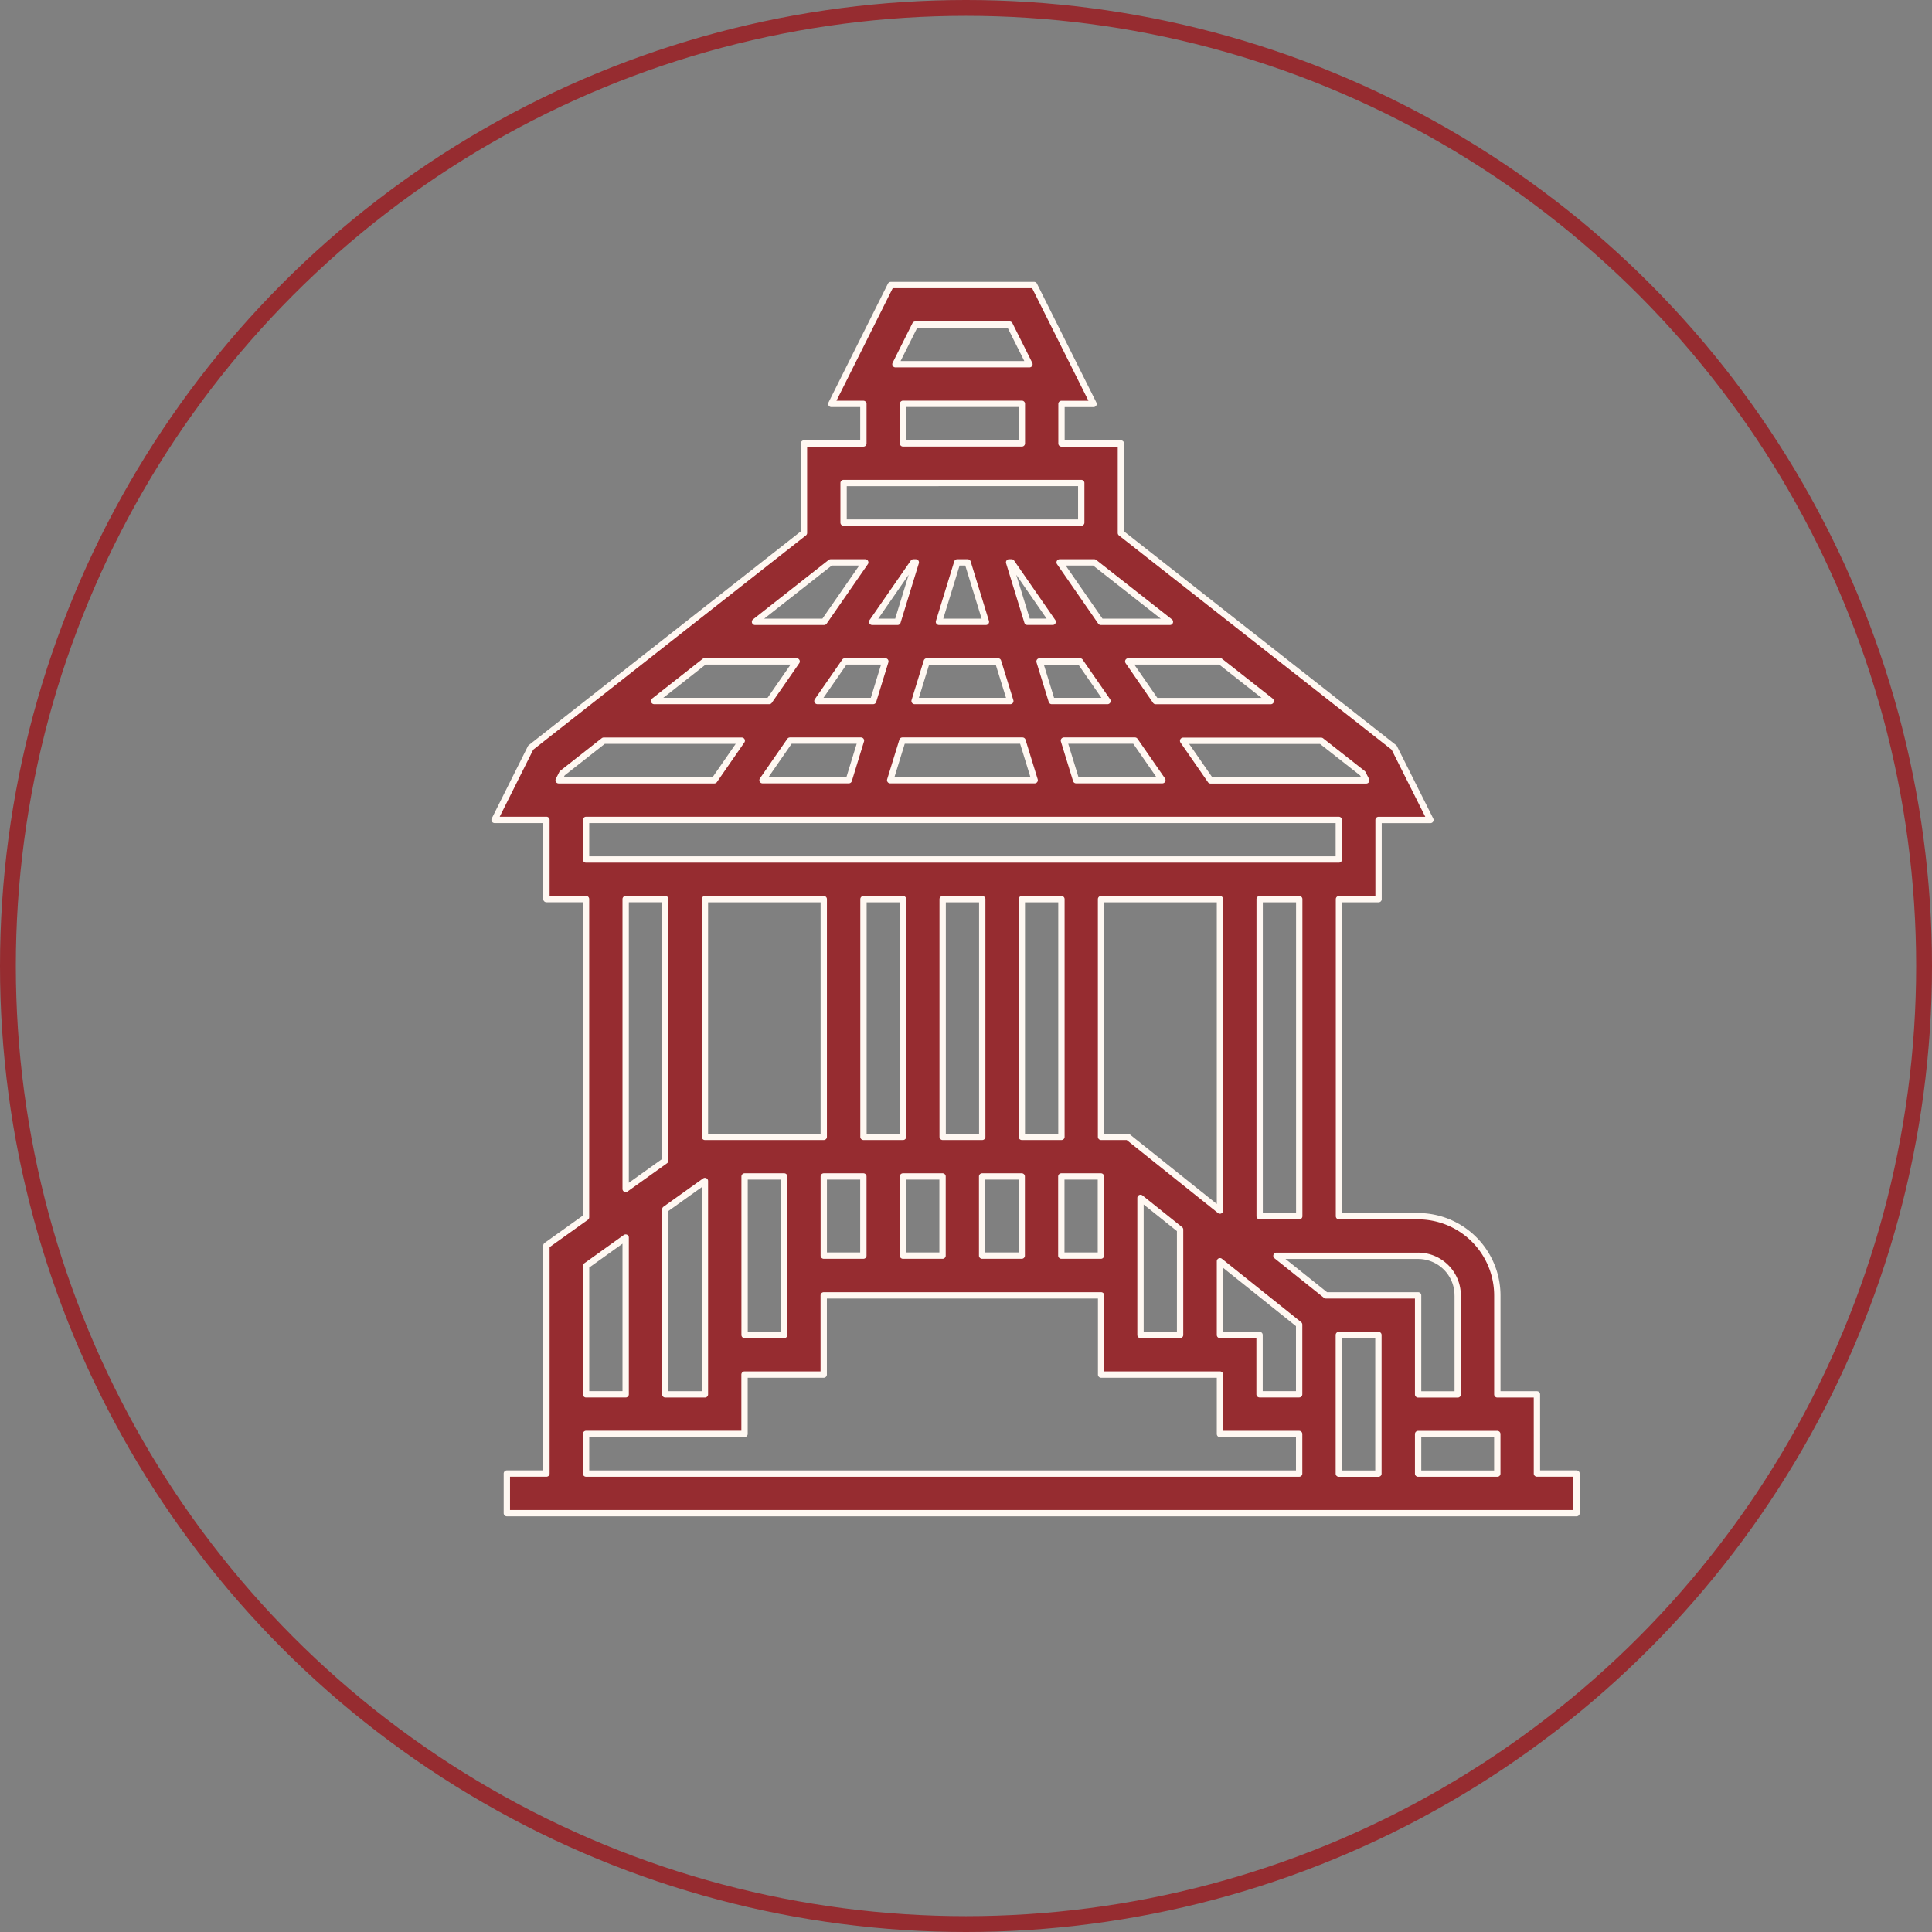 <svg xmlns="http://www.w3.org/2000/svg" width="122" height="122" viewBox="0 0 122 122">
  <rect x="0" y="0" width="122" height="122" fill="#808080" stroke="none"/>
  <g id="Group_2737" data-name="Group 2737" transform="translate(-2401 -2706)">
    <g id="Ellipse_41" data-name="Ellipse 41" transform="translate(2401 2706)" fill="rgba(198,165,134,0)" stroke="#962c30" stroke-width="1">
      <circle cx="61" cy="61" r="61" stroke="none"/>
      <circle cx="61" cy="61" r="60.5" fill="none"/>
    </g>
    <g id="plaza" transform="translate(2428 2724)">
      <path id="Path_22461" data-name="Path 22461" d="M92.875,70.051h-2.5V63.8a5.009,5.009,0,0,0-5-5h-5V38.778h2.5v-5h3.275L83.86,29.211,66.605,15.654V10.007H62.853v-2.5h2.024L61.124,0H52.072L48.319,7.505h2.024v2.5H46.591v5.647L29.336,29.211l-2.282,4.563h3.275v5h2.5V58.864l-2.5,1.787v14.4h-2.5v2.5H95.376v-2.5h-2.5ZM72.86,66.3V61.645l5,4v4.4h-2.5V66.3ZM40.336,56.578V70.051h-2.5V58.364Zm7.505-17.8V53.789H40.336V38.778Zm19.2,15.011h-1.69V38.778H72.86V58.443Zm-4.192,0h-2.5V38.778h2.5Zm-5,0h-2.5V38.778h2.5Zm-5,0h-2.5V38.778h2.5Zm-10.007,2.5h2.5V66.3h-2.5Zm5,0h2.5v5h-2.5Zm5,0h2.5v5h-2.5Zm5,0h2.5v5h-2.5Zm5,0h2.5v5h-2.5Zm5,6.255v-4.9l2.5,2V66.3h-2.5ZM80.366,66.3h2.5v8.756h-2.5Zm10.007,6.255v2.5h-5v-2.5Zm-2.5-8.756v6.255h-2.5V63.8H79.554l-3.127-2.5h8.943A2.5,2.5,0,0,1,87.871,63.8Zm-10.007-5h-2.5V38.778h2.5Zm4.23-27.52h-9.83l-1.732-2.5H79.25l2.623,2.061ZM61.467,23.767h2.558l1.732,2.5h-3.52Zm-1.846,2.5H53.577l.77-2.5h4.5Zm.075-8.756,2.6,3.753H60.7l-1.154-3.753Zm7.373,6.255H72.86V23.75l3.206,2.52H68.8Zm-1.732-2.5-2.6-3.753h2.184L69.7,21.266Zm-8.411-3.753,1.154,3.753H55.116l1.154-3.753Zm-3.273,0L52.5,21.266H50.9l2.6-3.753ZM47.86,21.266H43.5l4.776-3.753h2.184Zm-1.732,2.5-1.732,2.5H37.13l3.206-2.52v.018Zm3.044,0H51.73l-.769,2.5h-3.52Zm1.018,5-.769,2.5H43.975l1.732-2.5Zm2.617,0h7.582l.77,2.5H52.036Zm10.969,2.5-.769-2.5H67.49l1.732,2.5ZM53.619,2.5h5.959L60.829,5H52.368Zm-.773,5h7.505v2.5H52.845Zm-3.753,5H64.1v2.5H49.093ZM31.322,30.833l2.623-2.061h8.717l-1.732,2.5H31.1Zm49.043,2.942v2.5H32.831v-2.5Zm-45.033,5h2.5V55.291l-2.5,1.787Zm0,21.373v9.9h-2.5V61.939Zm-2.5,12.4H42.838V68.8h5v-5H65.355v5H72.86v3.753h5v2.5H32.831Zm0,0" transform="translate(-22.823)" fill="#962c30" stroke="#fff8f2" stroke-linecap="round" stroke-linejoin="round" stroke-width="0.4"/>
    </g>
  </g>
</svg>
